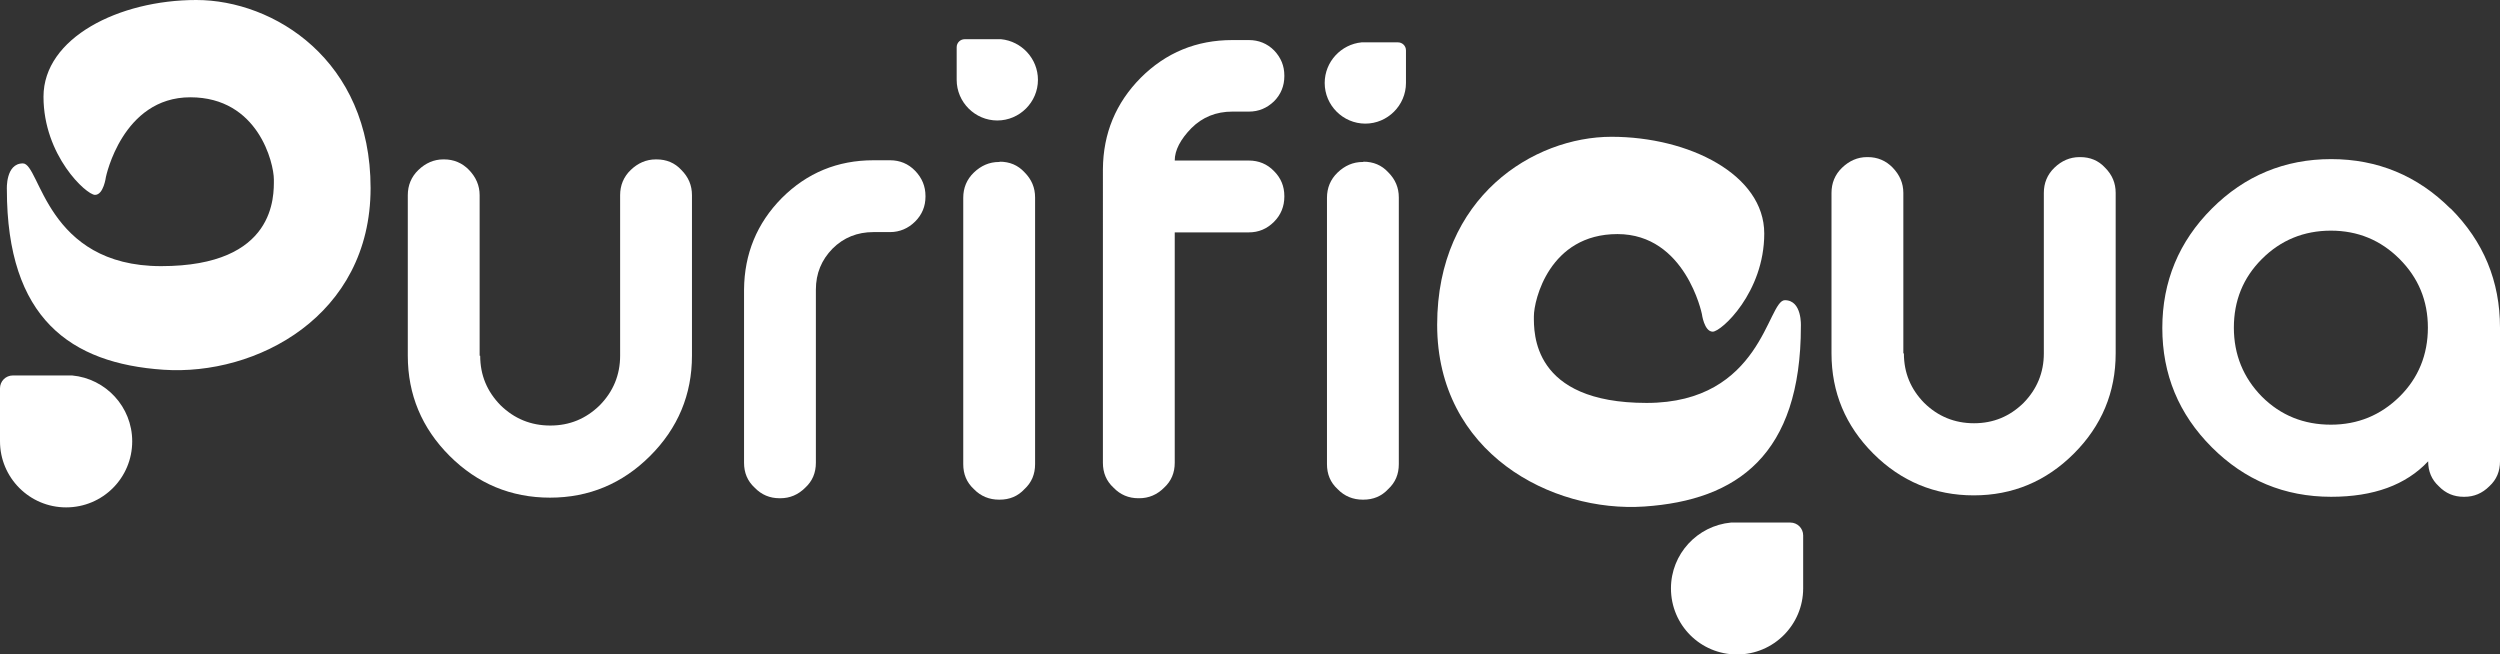 <?xml version="1.0" encoding="UTF-8"?>
<svg id="Layer_2" xmlns="http://www.w3.org/2000/svg" viewBox="0 0 87.36 22.87">
  <rect x="0" y="0" width="87.36" height="22.87" fill="#333333" stroke="none"/>
  <defs>
    <style>
      .cls-1 {
        fill: #fff;
      }
    </style>
  </defs>
  <g id="BARRA">
    <g>
      <path class="cls-1" d="M.24,6.62s-.05-.91.56-.91.8,3.59,4.83,3.59,3.94-2.47,3.94-3.03-.54-2.87-2.92-2.87-2.95,2.79-2.95,2.79c0,0-.08.62-.38.62s-1.8-1.37-1.8-3.43S4.16,0,6.86,0s6.09,2.09,6.09,6.57-4,6.57-7.24,6.35S.24,11.13.24,6.62Z"/>
      <path class="cls-1" d="M2.51,13.12s-.06,0-.09,0H.45c-.25,0-.45.2-.45.45v1.74s0,.02,0,.03c0,.03,0,.05,0,.08,0,1.27,1.03,2.31,2.31,2.31s2.31-1.03,2.31-2.31c0-1.2-.92-2.19-2.1-2.3Z"/>
      <path class="cls-1" d="M62.93,11.4s.05-.91-.56-.91-.8,3.59-4.83,3.59c-4.02,0-3.94-2.47-3.94-3.03s.54-2.87,2.92-2.87,2.95,2.79,2.95,2.79c0,0,.08.62.38.62s1.8-1.37,1.8-3.43-2.63-3.38-5.34-3.38-6.09,2.09-6.09,6.57,4,6.57,7.24,6.35,5.47-1.8,5.47-6.3Z"/>
      <path class="cls-1" d="M60.5,18.26s.06,0,.09,0h1.97c.25,0,.45.2.45.45v1.74s0,.02,0,.03c0,.03,0,.05,0,.08,0,1.27-1.03,2.31-2.31,2.31s-2.31-1.03-2.31-2.31c0-1.2.92-2.19,2.1-2.3Z"/>
      <path class="cls-1" d="M16.78,12.43c0,.68.24,1.25.71,1.73.48.47,1.06.71,1.74.71s1.25-.24,1.73-.71c.47-.48.71-1.06.71-1.73v-5.61c0-.34.12-.64.37-.88s.54-.37.88-.37h.02c.35,0,.64.12.87.37.25.25.37.54.37.88v5.61c0,1.36-.49,2.53-1.46,3.5s-2.14,1.46-3.5,1.46-2.54-.49-3.51-1.46c-.97-.97-1.46-2.14-1.46-3.5v-5.61c0-.34.12-.64.37-.88s.54-.37.87-.37h.03c.33,0,.63.12.87.37s.37.54.37.88v5.61Z"/>
      <path class="cls-1" d="M47.57,1.48s.04,0,.06,0h1.22c.15,0,.28.12.28.28v1.07s0,.01,0,.02c0,.02,0,.03,0,.05,0,.78-.64,1.42-1.42,1.42s-1.42-.64-1.42-1.42c0-.74.57-1.35,1.29-1.42Z"/>
      <path class="cls-1" d="M34.99,1.37s-.04,0-.06,0h-1.22c-.15,0-.28.12-.28.28v1.07s0,.01,0,.02c0,.02,0,.03,0,.05,0,.78.64,1.42,1.42,1.42s1.42-.64,1.42-1.42c0-.74-.57-1.35-1.29-1.42Z"/>
      <path class="cls-1" d="M31.1,5.6c.34,0,.64.12.88.37.24.25.36.54.36.88v.02c0,.34-.12.63-.36.87s-.54.37-.88.37h-.58c-.56,0-1.04.19-1.43.58-.38.39-.58.86-.58,1.43v6.05c0,.35-.12.64-.37.87-.25.25-.54.37-.87.37h-.03c-.34,0-.63-.12-.87-.37-.25-.23-.37-.52-.37-.87v-6.05c.01-1.25.45-2.32,1.32-3.2.88-.88,1.95-1.32,3.2-1.32h.58Z"/>
      <path class="cls-1" d="M34.93,5.65c.35,0,.64.12.87.37.25.25.37.54.37.88v9.32c0,.35-.12.64-.37.87-.23.25-.52.37-.87.37h-.02c-.34,0-.64-.12-.88-.37-.25-.23-.37-.52-.37-.87V6.91c0-.34.12-.64.37-.88s.54-.37.88-.37h.02Z"/>
      <path class="cls-1" d="M43.64,1.4c.34,0,.64.12.88.36.24.25.36.54.36.88v.02c0,.34-.12.64-.36.88-.25.24-.54.36-.88.36h-.58c-.56,0-1.04.19-1.43.58-.38.39-.58.77-.58,1.13h2.59c.34,0,.64.12.88.37.24.24.36.53.36.87v.02c0,.34-.12.64-.36.88-.25.25-.54.37-.88.37h-2.59v8.05c0,.35-.12.64-.37.87-.25.25-.54.37-.87.37h-.03c-.34,0-.63-.12-.87-.37-.25-.23-.37-.52-.37-.87V5.91c.01-1.25.45-2.31,1.32-3.19.88-.88,1.95-1.32,3.2-1.32h.58Z"/>
      <path class="cls-1" d="M47.64,5.65c.35,0,.64.12.87.37.25.25.37.54.37.88v9.32c0,.35-.12.64-.37.87-.23.25-.52.37-.87.37h-.02c-.34,0-.64-.12-.88-.37-.25-.23-.37-.52-.37-.87V6.91c0-.34.12-.64.37-.88s.54-.37.88-.37h.02Z"/>
      <path class="cls-1" d="M66.53,12.35c0,.68.24,1.25.71,1.73.48.47,1.06.71,1.74.71s1.25-.24,1.73-.71c.47-.48.71-1.06.71-1.73v-5.61c0-.34.12-.64.37-.88s.54-.37.88-.37h.02c.35,0,.64.12.87.37.25.25.37.54.37.88v5.61c0,1.36-.49,2.53-1.46,3.5s-2.14,1.46-3.5,1.46-2.54-.49-3.51-1.46c-.97-.97-1.46-2.14-1.46-3.5v-5.61c0-.34.12-.64.37-.88s.54-.37.87-.37h.03c.33,0,.63.12.87.37s.37.54.37.88v5.61Z"/>
      <path class="cls-1" d="M85.63,7.28c1.16,1.16,1.73,2.55,1.73,4.17v4.67c0,.35-.12.64-.37.87-.25.25-.54.37-.87.37h-.03c-.34,0-.63-.12-.87-.37-.25-.23-.37-.52-.37-.87-.78.83-1.91,1.24-3.39,1.24-1.63,0-3.02-.58-4.17-1.73-1.16-1.16-1.73-2.55-1.73-4.17s.58-3.02,1.73-4.17,2.55-1.73,4.17-1.73,3.02.58,4.17,1.73ZM79.04,9.05c-.66.66-.98,1.46-.98,2.4s.33,1.75.98,2.41c.66.66,1.47.98,2.41.98s1.74-.33,2.4-.98.99-1.47.99-2.41-.33-1.74-.99-2.4c-.66-.66-1.46-.99-2.4-.99s-1.75.33-2.41.99Z"/>
    </g>
  </g>
</svg>